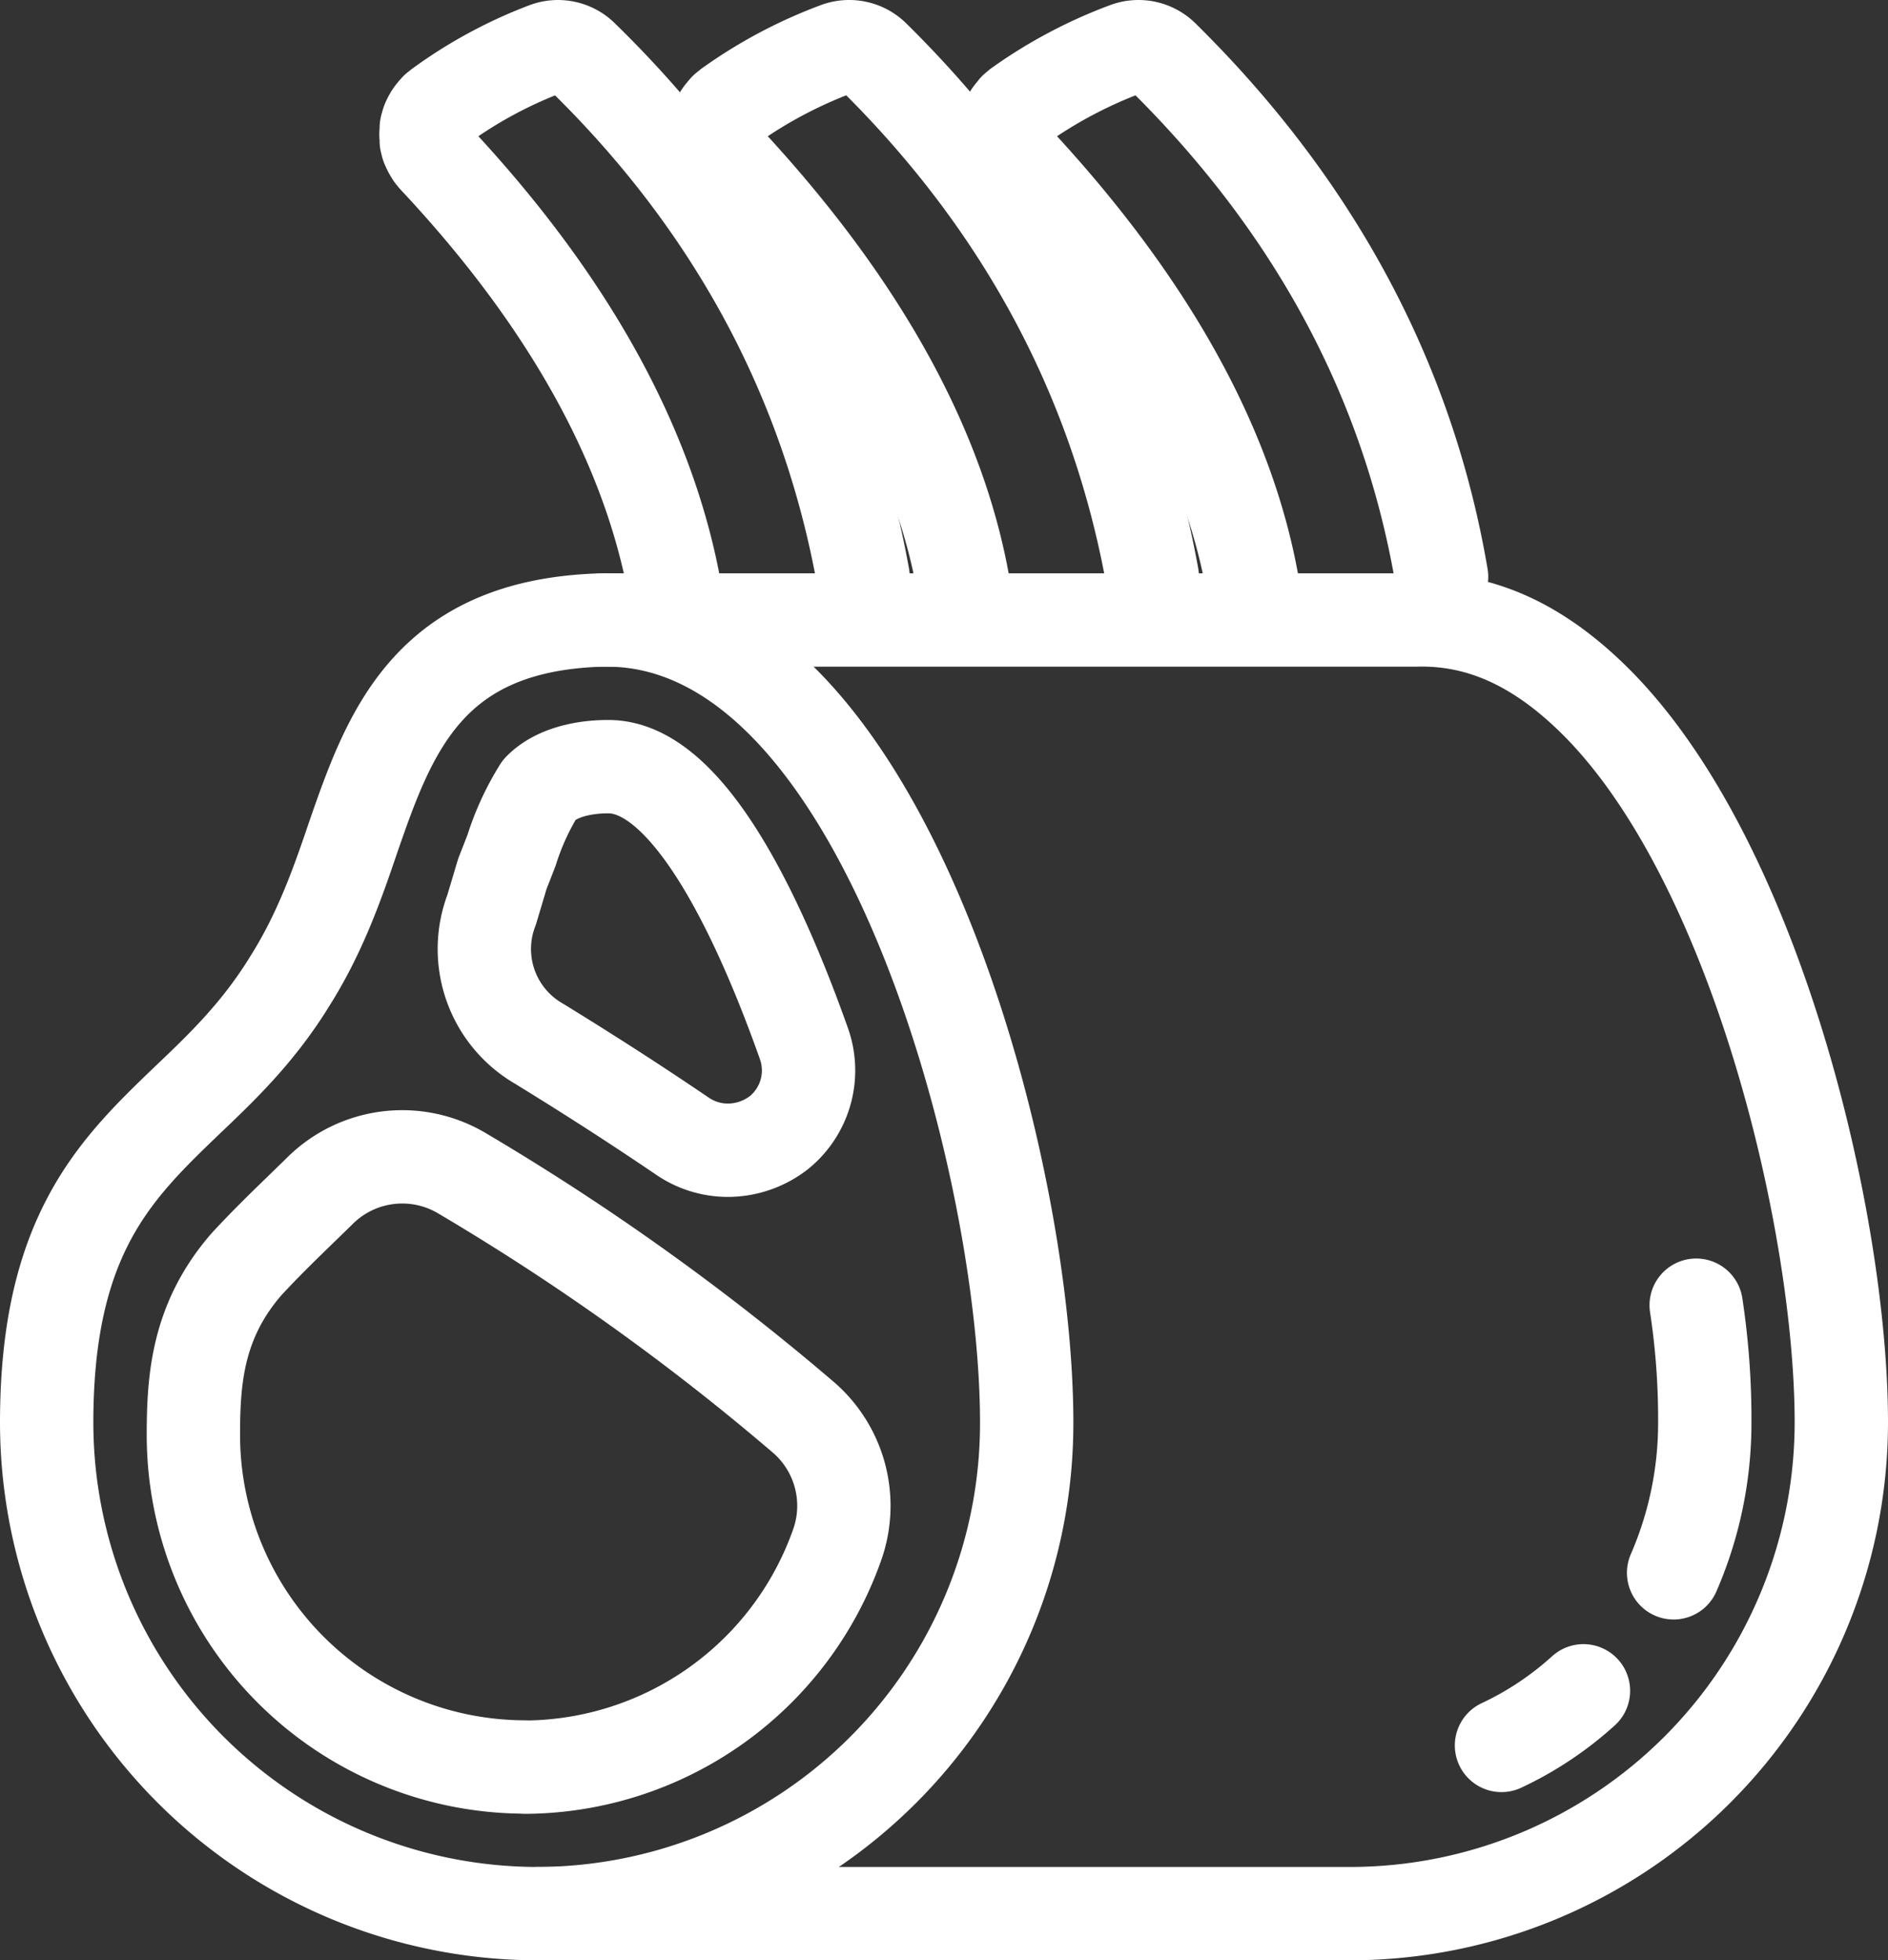 <svg xmlns="http://www.w3.org/2000/svg" viewBox="0 0 202.28 210"><rect x="0" y="0" width="202.28" height="210" fill="#333333" stroke="none"/><defs><style>.cls-1{fill:none;stroke:#fff;stroke-linecap:round;stroke-linejoin:round;stroke-width:10px;}</style></defs><g id="Capa_2" data-name="Capa 2"><g id="_1438706372-vector-licensed" data-name="1438706372-vector-licensed"><path class="cls-1" d="M57.6,205A52.65,52.65,0,0,1,5,152.4c0-20.1,7.37-27.16,15.17-34.64,3.72-3.54,7.55-7.22,10.91-12.7,3.15-5,5-10.16,6.7-15.19,3.91-11.28,8-22.93,26.7-23.45a3.69,3.69,0,0,1,.57,0c6.52,0,12.73,2.82,18.43,8.38C100.77,91.66,110,130.71,110,152.4A52.54,52.54,0,0,1,57.6,205Z"/><path class="cls-1" d="M56.26,189.29a35.58,35.58,0,0,1-35.54-35.55c0-6,.43-12.27,5.71-18.33,2-2.16,3.82-3.93,5.55-5.61l2.2-2.14a12.52,12.52,0,0,1,15.27-2,258.65,258.65,0,0,1,36.68,26.22,12.52,12.52,0,0,1,3.55,13.65,35.68,35.68,0,0,1-33.42,23.78Z"/><path class="cls-1" d="M78,123.22a8.63,8.63,0,0,1-4.8-1.45c-5.09-3.46-10.15-6.71-15.41-9.94a11.71,11.71,0,0,1-5.12-14.36l1.15-3.85c.39-1,.68-1.73,1-2.57a28.38,28.38,0,0,1,3-6.51c2.21-2.24,6-2.41,7.24-2.41h.14c9.18,0,17,18.57,20.94,29.69a8.58,8.58,0,0,1-2.63,9.47A8.94,8.94,0,0,1,78,123.22Z"/><path class="cls-1" d="M57.6,205h87.08a52.66,52.66,0,0,0,52.6-52.6c0-21.62-9.26-60.6-26.64-77.56-5.89-5.75-12.06-8.64-19.06-8.42h-87"/><path class="cls-1" d="M169.65,181.13a35.4,35.4,0,0,1-8.78,5.85"/><path class="cls-1" d="M181.73,139.82a81.17,81.17,0,0,1,.92,12.58,40.25,40.25,0,0,1-3.34,16.09"/><path class="cls-1" d="M154.45,61.78c-3.57-21-13.62-39.69-29.87-55.71a3.7,3.7,0,0,0-3.83-.86,49.62,49.62,0,0,0-11.57,6.12c-.11.08-.2.17-.3.25l-.12.1,0,.05a3.25,3.25,0,0,0-.35.39l-.14.18a3.3,3.3,0,0,0-.23.41,2.53,2.53,0,0,0-.12.23,3.45,3.45,0,0,0-.14.42,2.5,2.5,0,0,0-.07.26,3.47,3.47,0,0,0-.06.45,2.11,2.11,0,0,0,0,.25,2.32,2.32,0,0,0,0,.46,2,2,0,0,0,0,.25,3.74,3.74,0,0,0,.12.45,2.17,2.17,0,0,0,.07.24,3.42,3.42,0,0,0,.21.43l.12.23a1.05,1.05,0,0,0,.07.11,2.66,2.66,0,0,0,.26.31l.09.12C123,32.34,131.67,47.86,134.26,63"/><path class="cls-1" d="M123.45,61.74c-3.84-21.19-13.88-39.91-29.86-55.67a3.71,3.71,0,0,0-3.84-.86,49.57,49.57,0,0,0-11.56,6.12c-.09.06-.16.14-.24.2s-.13.09-.2.15,0,.05-.06.07a3.61,3.61,0,0,0-.25.3,1.93,1.93,0,0,0-.22.28,3,3,0,0,0-.18.3c-.05.11-.12.22-.16.33a1.93,1.93,0,0,0-.11.34,1.91,1.91,0,0,0-.1.34,2.32,2.32,0,0,0,0,.38c0,.11,0,.21,0,.31s0,.29,0,.43a2.66,2.66,0,0,0,0,.28,3.25,3.25,0,0,0,.11.42c0,.09,0,.18.08.27s.12.26.19.39.09.18.15.27a.53.53,0,0,0,.06.1,1.83,1.83,0,0,0,.21.26l.14.18C92,32.34,100.67,47.85,103.27,63"/><path class="cls-1" d="M92.46,61.74c-3.85-21.27-14-40-30.1-55.69a3.69,3.69,0,0,0-3.88-.81A48.24,48.24,0,0,0,47.11,11.4a1.42,1.42,0,0,0-.13.12l-.22.16a1.58,1.58,0,0,0-.12.15,1.29,1.29,0,0,0-.19.21,3.38,3.38,0,0,0-.27.36l-.14.25c-.06.12-.13.25-.18.38a1.61,1.61,0,0,0-.09.29,2.66,2.66,0,0,0-.1.38c0,.11,0,.23,0,.34a2.18,2.18,0,0,0,0,.72c0,.11,0,.23,0,.35l.09.33c0,.13.08.25.13.37a2.39,2.39,0,0,0,.13.28c.07.13.15.26.23.39l.06.1.11.12a2,2,0,0,0,.18.23C60.81,32.09,69.45,47.62,72.28,63.07"/></g></g></svg>
